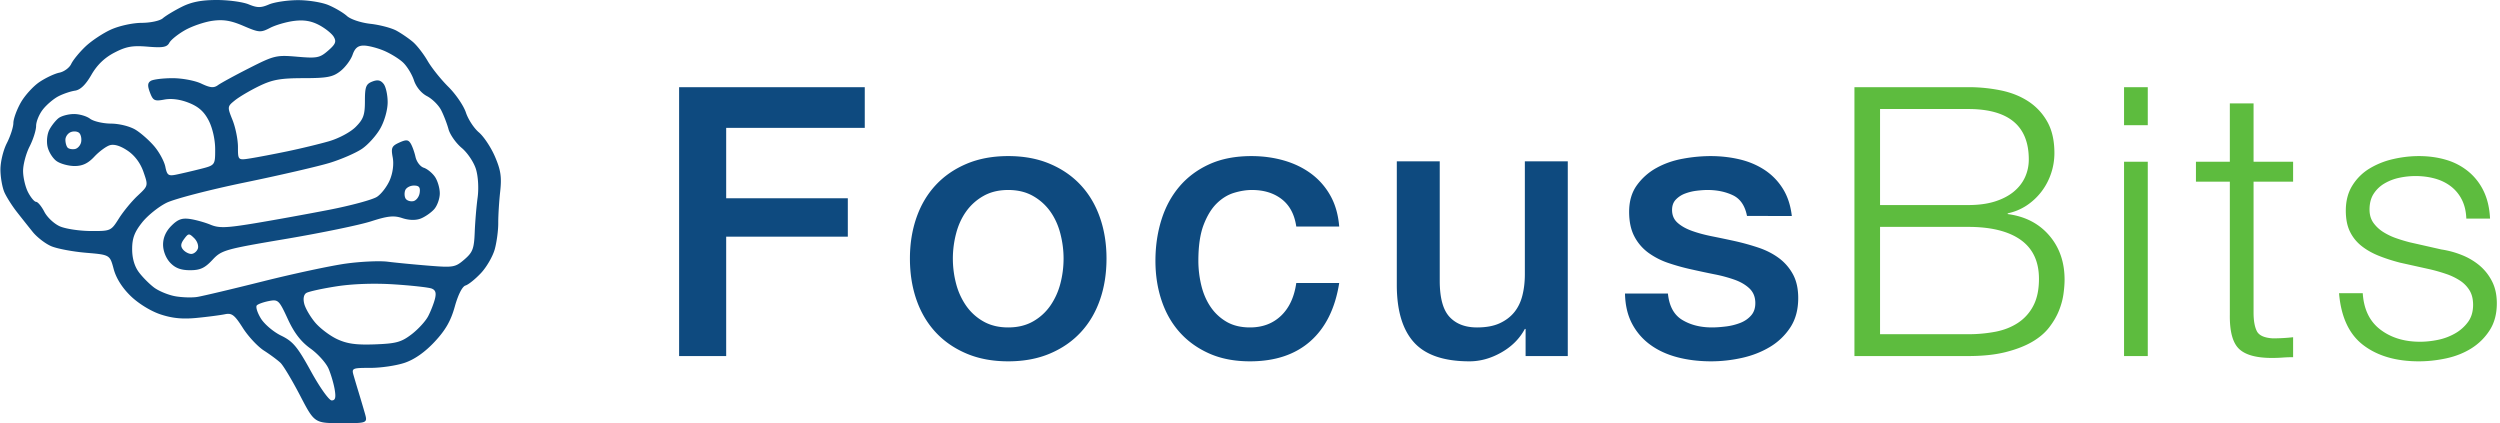 <svg xmlns="http://www.w3.org/2000/svg" width="768" height="130" viewBox="0 0 768 130"><g fill-rule="evenodd"><path fill="#0e4a7f" d="M104.78 129.999c-8.18-.012-8.18-.012-12.601-8.505-2.43-4.67-5.13-9.179-6-10.017-.87-.838-3.156-2.534-5.081-3.768-1.925-1.235-4.85-4.37-6.5-6.97-2.55-4.013-3.377-4.646-5.501-4.204-1.375.287-5.25.792-8.614 1.123-4.41.434-7.53.131-11.193-1.085-2.976-.99-6.763-3.32-9.142-5.63-2.625-2.547-4.477-5.488-5.23-8.307-1.168-4.366-1.168-4.366-8.499-4.985-4.032-.34-8.813-1.24-10.625-1.996-1.813-.758-4.399-2.744-5.749-4.415-1.349-1.67-3.578-4.48-4.953-6.244-1.375-1.763-3.043-4.395-3.706-5.848-.663-1.454-1.225-4.574-1.25-6.934-.025-2.4.836-6.017 1.955-8.21 1.1-2.157 2.008-4.95 2.017-6.21.01-1.261 1.029-4.078 2.266-6.261 1.237-2.185 3.817-5.03 5.733-6.324 1.917-1.293 4.672-2.59 6.122-2.882 1.45-.291 3.09-1.496 3.644-2.677.555-1.182 2.518-3.586 4.364-5.342 1.847-1.757 5.382-4.11 7.857-5.228 2.527-1.143 6.659-2.045 9.422-2.057 2.733-.012 5.624-.637 6.5-1.406.87-.76 3.475-2.336 5.79-3.5C58.817.603 61.889 0 66.589 0c3.615 0 8.02.6 9.79 1.334 2.643 1.096 3.756 1.104 6.219.045C84.247.67 88.199.07 91.38.045c3.18-.025 7.45.651 9.487 1.503 2.038.851 4.61 2.367 5.718 3.37 1.131 1.022 4.292 2.074 7.21 2.399 2.859.317 6.46 1.267 8.001 2.11 1.542.843 3.823 2.407 5.068 3.474 1.245 1.068 3.27 3.68 4.5 5.808 1.23 2.125 4.097 5.709 6.372 7.963 2.274 2.254 4.698 5.807 5.387 7.895.69 2.087 2.481 4.83 3.983 6.093 1.501 1.263 3.729 4.618 4.949 7.454 1.788 4.157 2.098 6.243 1.598 10.774-.34 3.09-.605 7.417-.59 9.618.018 2.2-.457 5.8-1.054 8-.598 2.2-2.508 5.519-4.247 7.375-1.738 1.855-3.884 3.58-4.768 3.83-.97.274-2.27 2.832-3.273 6.444-1.23 4.425-2.853 7.257-6.215 10.85-2.967 3.175-6.15 5.411-9.156 6.434-2.533.864-7.256 1.57-10.496 1.57-5.63 0-5.86.1-5.246 2.25a358.386 358.386 0 0 0 1.586 5.32 428.475 428.475 0 0 1 1.854 6.251c.912 3.18.912 3.18-7.27 3.169Zm-2.883-6.989c1.094 0 1.33-.823.936-3.256-.29-1.79-1.137-4.696-1.88-6.454-.745-1.758-3.243-4.554-5.552-6.213-2.962-2.127-5.024-4.809-7-9.101-2.665-5.783-2.949-6.055-5.771-5.512-1.634.315-3.31.912-3.726 1.328-.417.417.128 2.212 1.209 3.99 1.08 1.778 3.892 4.17 6.247 5.312 3.65 1.775 5.003 3.395 9.177 10.993 2.708 4.93 5.55 8.913 6.36 8.913Zm13.28-17.221c6.522-.241 8.092-.671 11.254-3.083 2.02-1.54 4.32-4.052 5.11-5.582.792-1.53 1.725-3.92 2.074-5.312.462-1.84.182-2.708-1.02-3.17-.913-.35-6.064-.925-11.45-1.277-6.112-.4-12.789-.176-17.77.6-4.389.682-8.557 1.597-9.263 2.034-.806.498-1.047 1.737-.65 3.325.35 1.39 1.855 3.979 3.345 5.75 1.49 1.77 4.529 4.068 6.75 5.107 3.081 1.438 5.847 1.82 11.622 1.608Zm-54.58-14.57c1.65-.263 10.74-2.42 20.198-4.79 9.459-2.372 20.935-4.827 25.502-5.456 4.567-.63 10.329-.888 12.804-.576 2.475.312 8.122.859 12.548 1.215 7.636.615 8.199.519 11-1.89 2.57-2.212 2.982-3.297 3.182-8.378.126-3.211.526-8.007.89-10.657.38-2.792.171-6.443-.498-8.678-.638-2.129-2.604-5.07-4.388-6.562-1.778-1.488-3.607-4.092-4.065-5.786-.458-1.693-1.479-4.326-2.268-5.851-.789-1.525-2.739-3.449-4.334-4.274-1.748-.904-3.341-2.838-4.012-4.87-.611-1.853-2.118-4.315-3.348-5.47-1.229-1.155-3.9-2.796-5.94-3.647-2.036-.852-4.8-1.548-6.138-1.548-1.776 0-2.702.77-3.426 2.844-.545 1.565-2.225 3.815-3.732 5-2.323 1.828-4.058 2.158-11.358 2.167-7.063.008-9.517.446-13.616 2.433-2.75 1.334-6.085 3.298-7.41 4.366-2.38 1.918-2.39 1.99-.75 6.086.912 2.28 1.66 5.996 1.66 8.255 0 4.108 0 4.108 3.962 3.474 2.179-.348 7.241-1.315 11.25-2.148 4.009-.834 9.718-2.213 12.688-3.066 3.048-.876 6.64-2.792 8.25-4.403 2.392-2.392 2.852-3.677 2.852-7.961 0-4.373.325-5.237 2.25-5.986 1.65-.643 2.584-.45 3.5.723.689.88 1.244 3.426 1.235 5.659-.01 2.338-.97 5.742-2.266 8.03-1.236 2.183-3.777 5-5.647 6.26-1.869 1.26-6.275 3.179-9.791 4.265-3.518 1.086-15.258 3.804-26.09 6.04-10.831 2.236-21.697 5.055-24.145 6.265-2.447 1.21-5.822 3.93-7.5 6.045-2.34 2.948-3.051 4.851-3.051 8.176 0 2.818.72 5.3 2.062 7.097 1.134 1.519 3.242 3.643 4.685 4.72 1.443 1.077 4.34 2.273 6.439 2.657 2.098.385 5.165.483 6.815.22Zm-2.228-8.212c-2.81 0-4.542-.658-6.1-2.314-1.306-1.39-2.174-3.606-2.174-5.547 0-2.132.87-4.1 2.558-5.788 1.988-1.988 3.269-2.452 5.75-2.08 1.756.262 4.583 1.055 6.283 1.76 2.582 1.074 4.797 1.003 13.5-.436 5.727-.946 15.982-2.804 22.79-4.127s13.484-3.13 14.835-4.016c1.35-.885 3.13-3.222 3.954-5.193.923-2.21 1.257-4.867.872-6.924-.549-2.922-.3-3.49 1.99-4.532 2.134-.972 2.784-.926 3.517.25.494.795 1.168 2.66 1.498 4.149.33 1.487 1.462 2.978 2.517 3.313 1.055.335 2.6 1.58 3.43 2.768.832 1.188 1.513 3.487 1.513 5.109 0 1.622-.788 3.823-1.75 4.892-.962 1.07-2.827 2.355-4.144 2.86-1.52.58-3.575.525-5.623-.15-2.605-.86-4.457-.67-9.606.99-3.509 1.13-15.25 3.556-26.093 5.39-18.954 3.204-19.827 3.454-22.652 6.48-2.33 2.494-3.753 3.146-6.865 3.146Zm.38-5c.776 0 1.682-.71 2.015-1.579.333-.867-.159-2.33-1.092-3.25-1.588-1.564-1.79-1.548-3.12.246-1.054 1.421-1.136 2.263-.317 3.25.608.733 1.74 1.332 2.515 1.332Zm-30.918-7.041c6.18.04 6.26.004 8.703-3.866 1.356-2.148 3.94-5.283 5.744-6.968 3.277-3.063 3.277-3.063 1.797-7.314-.958-2.752-2.685-5.058-4.9-6.545-2.229-1.498-4.135-2.07-5.48-1.643-1.133.36-3.263 1.942-4.732 3.514-1.92 2.054-3.624 2.86-6.05 2.86-1.857 0-4.34-.676-5.52-1.501-1.178-.826-2.434-2.825-2.789-4.442-.37-1.681-.12-3.929.585-5.249.676-1.27 1.944-2.857 2.816-3.527.873-.67 2.963-1.233 4.646-1.25 1.682-.018 3.932.629 5 1.436 1.068.808 3.967 1.484 6.442 1.504 2.566.02 5.809.833 7.544 1.89 1.673 1.021 4.284 3.334 5.803 5.138 1.518 1.804 3.026 4.61 3.351 6.237.514 2.571.938 2.887 3.244 2.426 1.458-.292 4.768-1.063 7.355-1.715 4.707-1.184 4.707-1.184 4.707-6.106 0-2.91-.8-6.488-1.956-8.756-1.412-2.766-3.108-4.294-6.091-5.488-2.657-1.064-5.35-1.428-7.529-1.018-3.047.572-3.5.353-4.448-2.14-.8-2.105-.745-2.972.233-3.593.71-.45 3.696-.824 6.639-.833 2.956-.008 6.923.732 8.868 1.655 2.779 1.318 3.865 1.42 5.152.483.898-.653 5.232-3.015 9.633-5.248 7.62-3.868 8.318-4.034 14.693-3.482 6.101.528 6.94.364 9.5-1.862 2.29-1.99 2.61-2.775 1.734-4.251-.591-.996-2.617-2.623-4.5-3.615-2.423-1.276-4.675-1.648-7.693-1.267-2.348.296-5.657 1.256-7.354 2.133-2.902 1.5-3.39 1.465-8.174-.593-3.833-1.65-6.177-2.04-9.503-1.583C62.872 6.719 59.092 8 56.9 9.23c-2.192 1.232-4.388 2.992-4.88 3.912-.728 1.36-1.972 1.582-6.661 1.192-4.697-.39-6.592-.05-10.234 1.843-3.025 1.572-5.307 3.779-7.06 6.824-1.759 3.052-3.377 4.613-5.029 4.852-1.34.193-3.636.972-5.101 1.73-1.466.758-3.606 2.574-4.755 4.034-1.148 1.46-2.088 3.737-2.088 5.06 0 1.322-.9 4.17-2 6.326-1.1 2.156-2 5.536-2 7.51 0 1.974.687 4.918 1.526 6.54.839 1.623 1.952 2.951 2.474 2.951.522 0 1.664 1.384 2.54 3.076.874 1.691 3.024 3.699 4.776 4.46 1.752.763 5.992 1.404 9.423 1.426Zm99.114-9.166c.91-.173 1.8-1.323 1.977-2.555.244-1.71-.177-2.24-1.782-2.24-1.155 0-2.353.653-2.659 1.452-.306.799-.25 1.949.125 2.556.376.606 1.428.96 2.339.787ZM23.033 45.777c.845-.163 1.697-1.126 1.892-2.14.196-1.016-.06-2.263-.57-2.773-.51-.51-1.678-.639-2.595-.287-.917.352-1.667 1.417-1.667 2.367s.316 2.042.701 2.428c.386.386 1.393.568 2.24.405Z"/><path fill="#5dbc3e" d="M757.65 67.154h7.291c-.155-3.239-.81-6.053-1.966-8.445a17.622 17.622 0 0 0-4.686-6.016 19.28 19.28 0 0 0-6.825-3.586c-2.585-.77-5.38-1.157-8.388-1.157-2.623 0-5.264.31-7.924.926a24.48 24.48 0 0 0-7.23 2.892 15.8 15.8 0 0 0-5.265 5.206c-1.35 2.159-2.024 4.743-2.024 7.75 0 2.546.423 4.686 1.272 6.422a12.605 12.605 0 0 0 3.529 4.396c1.504 1.196 3.258 2.198 5.264 3.008 2.004.81 4.202 1.522 6.594 2.14l9.37 2.082c1.62.387 3.22.847 4.802 1.388a18.632 18.632 0 0 1 4.222 2.025 9.538 9.538 0 0 1 2.95 3.008c.732 1.196 1.1 2.68 1.1 4.454 0 2.082-.521 3.836-1.562 5.264a12.611 12.611 0 0 1-3.992 3.528 17.647 17.647 0 0 1-5.263 1.967c-1.89.386-3.723.578-5.496.578-4.858 0-8.928-1.254-12.205-3.76-3.278-2.505-5.071-6.228-5.38-11.163h-7.287c.615 7.327 3.102 12.649 7.461 15.964 4.357 3.316 10.045 4.975 17.064 4.975 2.777 0 5.59-.31 8.446-.925 2.85-.618 5.416-1.639 7.693-3.066a17.935 17.935 0 0 0 5.61-5.553c1.465-2.275 2.199-5.033 2.199-8.272 0-2.624-.502-4.896-1.504-6.825a15.54 15.54 0 0 0-3.876-4.86 19.969 19.969 0 0 0-5.437-3.18 27.835 27.835 0 0 0-6.19-1.678l-9.717-2.198a50.33 50.33 0 0 1-4.05-1.215 19.544 19.544 0 0 1-4.048-1.909 10.805 10.805 0 0 1-3.066-2.834c-.81-1.118-1.215-2.488-1.215-4.107 0-1.928.424-3.547 1.273-4.86a9.83 9.83 0 0 1 3.355-3.18 15.168 15.168 0 0 1 4.57-1.736 23.952 23.952 0 0 1 4.916-.52c2.082 0 4.05.25 5.9.752 1.851.502 3.49 1.29 4.917 2.371a11.818 11.818 0 0 1 3.413 4.107c.847 1.659 1.31 3.605 1.388 5.842Zm-65.354-17.469V31.754h-7.289v17.931h-10.412v6.132h10.412v40.838c-.076 5.09.85 8.58 2.777 10.47 1.93 1.89 5.321 2.834 10.18 2.834 1.08 0 2.161-.04 3.24-.116a45.442 45.442 0 0 1 3.239-.116v-6.131c-2.075.23-4.16.347-6.247.347-2.622-.155-4.26-.907-4.917-2.256-.655-1.349-.983-3.22-.983-5.61v-40.26h12.147v-6.132ZM652.507 26.78v11.685h7.289V26.779Zm0 22.906v59.695h7.289V49.685ZM577.55 62.99v-29.5h27.07c12.417 0 18.627 5.166 18.627 15.501 0 1.928-.387 3.74-1.157 5.438-.77 1.696-1.928 3.181-3.471 4.454-1.543 1.272-3.47 2.274-5.784 3.008-2.314.733-5.051 1.099-8.214 1.099Zm-7.867-36.21v82.6h34.938c4.472 0 8.31-.405 11.51-1.214 3.203-.81 5.9-1.851 8.099-3.124 2.198-1.272 3.952-2.758 5.264-4.454 1.311-1.696 2.313-3.413 3.008-5.148.694-1.735 1.156-3.431 1.388-5.09.231-1.66.347-3.142.347-4.454 0-5.398-1.58-9.93-4.743-13.594-3.161-3.662-7.404-5.842-12.726-6.536v-.231a16.75 16.75 0 0 0 5.842-2.43 18.787 18.787 0 0 0 4.512-4.222 19.182 19.182 0 0 0 2.95-5.553 19.486 19.486 0 0 0 1.041-6.305c0-3.857-.733-7.076-2.198-9.66a17.816 17.816 0 0 0-5.842-6.247c-2.43-1.58-5.245-2.7-8.445-3.355a49.76 49.76 0 0 0-10.007-.984Zm7.867 75.89V69.7h27.07c7.018 0 12.398 1.33 16.14 3.99 3.738 2.662 5.61 6.653 5.61 11.974 0 3.316-.578 6.074-1.735 8.272a13.9 13.9 0 0 1-4.743 5.264c-2.004 1.312-4.318 2.217-6.942 2.719a44.313 44.313 0 0 1-8.33.751Z"/><path fill="#0e4a7f" d="M512.387 90.176c.384 3.857 1.85 6.555 4.396 8.098 2.545 1.544 5.59 2.314 9.14 2.314 1.232 0 2.64-.097 4.222-.29a18.376 18.376 0 0 0 4.454-1.098c1.388-.54 2.524-1.33 3.412-2.372.889-1.04 1.292-2.41 1.215-4.107-.078-1.696-.694-3.084-1.85-4.164-1.158-1.08-2.643-1.949-4.455-2.603a43.152 43.152 0 0 0-6.19-1.678 295.139 295.139 0 0 1-7.056-1.504 66.22 66.22 0 0 1-7.115-1.967 22.96 22.96 0 0 1-6.131-3.123 14.434 14.434 0 0 1-4.339-5.032c-1.08-2.046-1.62-4.57-1.62-7.578 0-3.24.79-5.958 2.372-8.156a18.18 18.18 0 0 1 6.016-5.322c2.43-1.349 5.128-2.293 8.098-2.834a47.569 47.569 0 0 1 8.503-.81c3.085 0 6.035.329 8.85.984 2.814.654 5.36 1.714 7.636 3.18a18.684 18.684 0 0 1 5.669 5.727c1.503 2.353 2.448 5.186 2.834 8.504H536.68c-.618-3.161-2.064-5.283-4.338-6.363-2.277-1.08-4.88-1.62-7.81-1.62-.925 0-2.024.077-3.296.231a15.25 15.25 0 0 0-3.587.868 7.545 7.545 0 0 0-2.834 1.851c-.773.81-1.157 1.87-1.157 3.182 0 1.62.558 2.931 1.678 3.933 1.117 1.002 2.582 1.832 4.396 2.487 1.812.655 3.875 1.215 6.19 1.678 2.313.462 4.703.964 7.172 1.504a73.55 73.55 0 0 1 7.057 1.966c2.313.77 4.375 1.812 6.189 3.124a15.177 15.177 0 0 1 4.396 4.974c1.118 2.004 1.678 4.473 1.678 7.404 0 3.548-.81 6.555-2.43 9.024a19.21 19.21 0 0 1-6.305 6.016c-2.582 1.543-5.458 2.66-8.619 3.355a43.609 43.609 0 0 1-9.37 1.041c-3.78 0-7.27-.424-10.47-1.273-3.202-.847-5.979-2.14-8.33-3.875a18.725 18.725 0 0 1-5.553-6.479c-1.35-2.582-2.063-5.65-2.14-9.197Zm-30.765 19.204h-12.957v-8.33h-.231c-1.62 3.009-4.03 5.42-7.23 7.231-3.203 1.812-6.46 2.719-9.777 2.719-7.866 0-13.556-1.948-17.063-5.842-3.512-3.894-5.264-9.776-5.264-17.643V49.57h13.188v36.673c0 5.245 1.002 8.945 3.008 11.106 2.004 2.159 4.82 3.24 8.445 3.24 2.777 0 5.09-.424 6.941-1.273 1.851-.847 3.355-1.986 4.512-3.413 1.157-1.426 1.984-3.142 2.488-5.148.5-2.004.752-4.165.752-6.479V49.57h13.188Zm-83.405-39.796c-.539-3.702-2.024-6.497-4.454-8.388-2.43-1.89-5.495-2.834-9.197-2.834-1.696 0-3.508.29-5.437.868-1.928.578-3.702 1.659-5.322 3.239-1.62 1.58-2.968 3.78-4.049 6.594-1.078 2.816-1.62 6.497-1.62 11.048 0 2.469.29 4.938.868 7.404.579 2.47 1.504 4.667 2.777 6.595a15.038 15.038 0 0 0 4.916 4.685c2.006 1.196 4.436 1.793 7.289 1.793 3.857 0 7.038-1.196 9.544-3.586 2.508-2.39 4.07-5.745 4.685-10.065h13.189c-1.234 7.788-4.184 13.748-8.85 17.874-4.665 4.125-10.854 6.189-18.568 6.189-4.704 0-8.85-.791-12.437-2.372-3.586-1.58-6.61-3.739-9.081-6.478-2.467-2.737-4.339-5.997-5.611-9.776-1.273-3.78-1.909-7.866-1.909-12.263 0-4.472.618-8.676 1.851-12.61 1.235-3.933 3.086-7.346 5.553-10.238 2.469-2.892 5.534-5.167 9.197-6.826 3.665-1.658 7.964-2.487 12.9-2.487 3.47 0 6.767.444 9.89 1.33 3.124.889 5.9 2.217 8.33 3.992a21.243 21.243 0 0 1 5.958 6.71c1.543 2.7 2.469 5.9 2.777 9.602ZM309.724 111c-4.78 0-9.042-.791-12.783-2.372-3.74-1.58-6.902-3.76-9.487-6.536-2.582-2.776-4.549-6.094-5.9-9.95-1.349-3.856-2.024-8.097-2.024-12.725 0-4.55.675-8.753 2.024-12.61 1.351-3.857 3.318-7.172 5.9-9.949 2.583-2.776 5.748-4.956 9.487-6.536 3.74-1.58 8.003-2.372 12.783-2.372 4.783 0 9.045.791 12.784 2.372 3.74 1.58 6.904 3.76 9.486 6.536 2.583 2.777 4.551 6.094 5.9 9.95 1.351 3.856 2.025 8.058 2.025 12.61 0 4.627-.674 8.868-2.025 12.725-1.349 3.857-3.315 7.173-5.9 9.949-2.582 2.777-5.745 4.956-9.486 6.536-3.74 1.58-8.001 2.372-12.784 2.372Zm0-10.412c2.932 0 5.475-.618 7.636-1.85a16.089 16.089 0 0 0 5.321-4.86 21.206 21.206 0 0 0 3.066-6.768c.657-2.505.983-5.071.983-7.693 0-2.545-.326-5.09-.983-7.635-.655-2.545-1.677-4.801-3.066-6.768a16.34 16.34 0 0 0-5.321-4.8c-2.159-1.234-4.704-1.852-7.636-1.852-2.929 0-5.474.618-7.635 1.851a16.341 16.341 0 0 0-5.322 4.801c-1.388 1.967-2.408 4.223-3.065 6.768a30.506 30.506 0 0 0-.984 7.635c0 2.624.329 5.186.984 7.693a21.207 21.207 0 0 0 3.065 6.768 16.089 16.089 0 0 0 5.322 4.86c2.16 1.232 4.706 1.85 7.635 1.85ZM208.622 26.78h57.034v12.495h-42.573v21.633h37.367v11.8h-37.367v36.673h-14.461Z"/></g></svg>